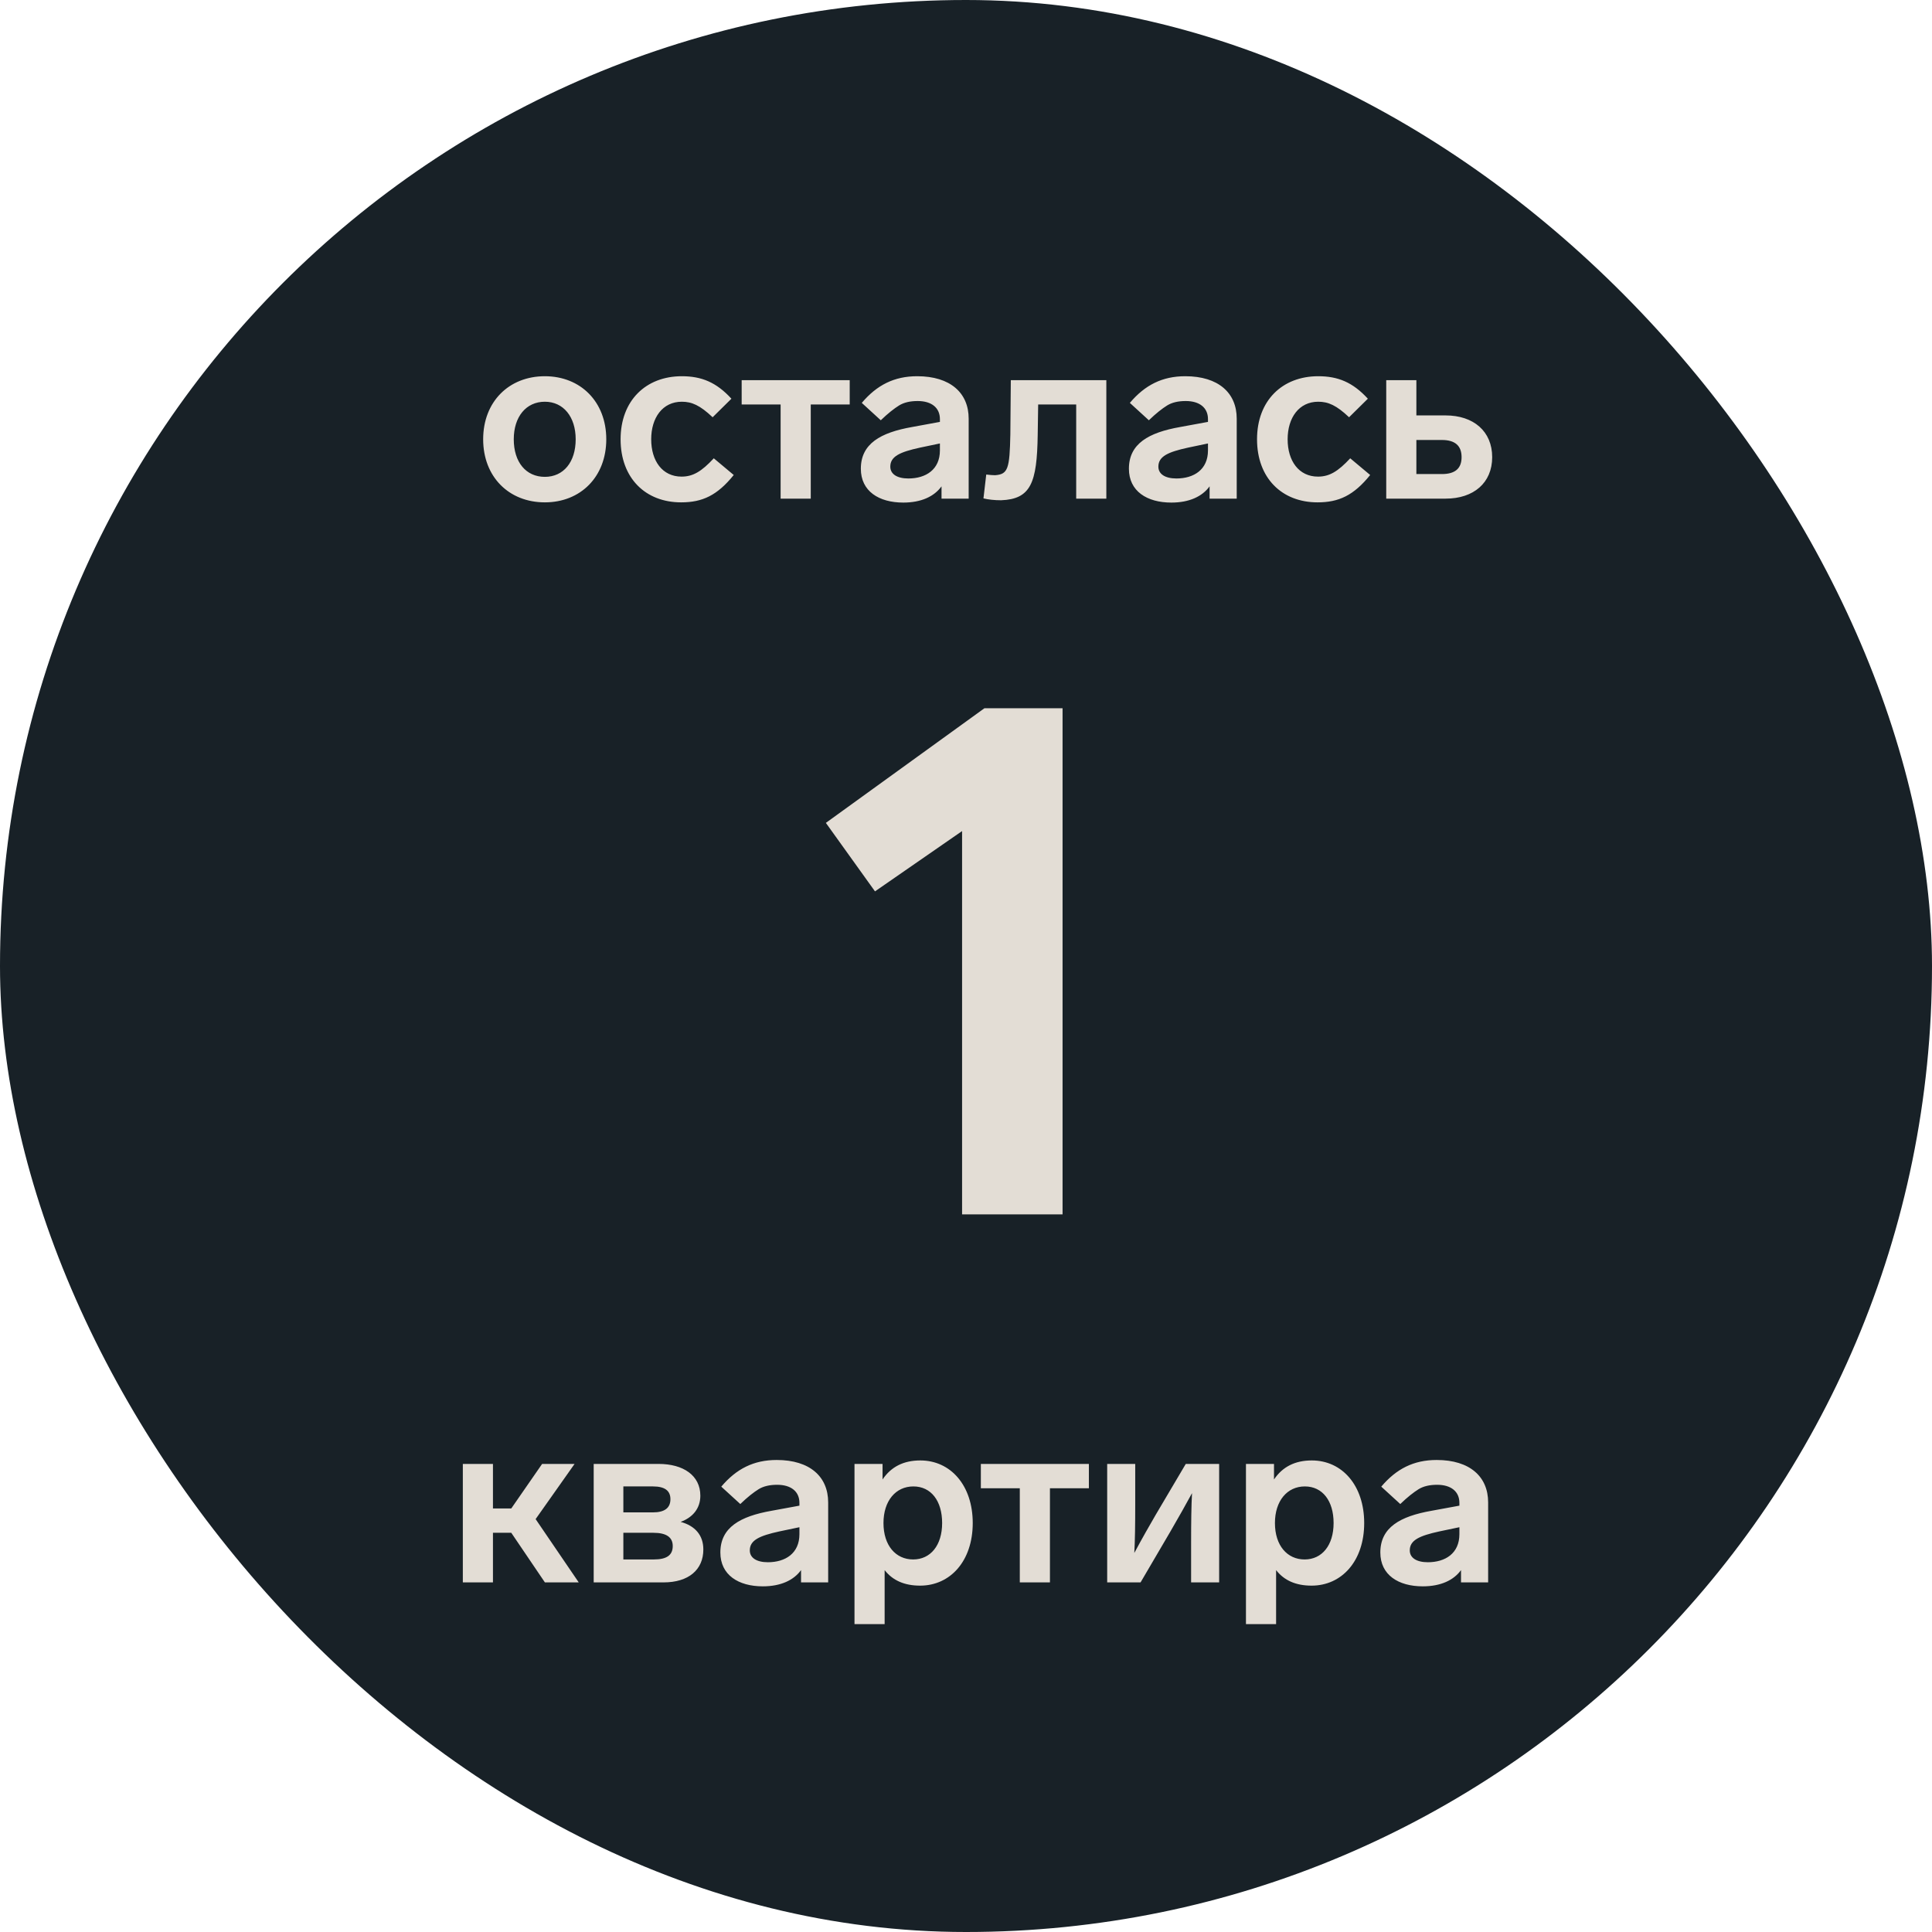 <?xml version="1.0" encoding="UTF-8"?> <svg xmlns="http://www.w3.org/2000/svg" width="105" height="105" viewBox="0 0 105 105" fill="none"> <rect width="105" height="105" rx="52.5" fill="#182127"></rect> <path d="M53.501 38.492L44.884 44.722L47.554 48.444L52.287 45.167V66H57.748V38.492H53.501Z" fill="#E3DDD5"></path> <path d="M32.95 23.874C32.95 21.833 31.551 20.447 29.611 20.447C27.658 20.447 26.259 21.833 26.259 23.874C26.259 25.916 27.658 27.302 29.611 27.302C31.551 27.302 32.95 25.916 32.95 23.874ZM27.922 23.874C27.922 22.652 28.59 21.833 29.611 21.833C30.619 21.833 31.287 22.652 31.287 23.874C31.287 25.122 30.619 25.916 29.611 25.916C28.59 25.916 27.922 25.122 27.922 23.874ZM37.055 21.833C37.596 21.833 38.037 22.022 38.73 22.677L39.751 21.669C38.932 20.775 38.126 20.447 37.055 20.447C35.102 20.447 33.728 21.77 33.728 23.874C33.728 25.979 35.076 27.302 37.017 27.302C38.176 27.302 38.982 26.924 39.877 25.815L38.793 24.908C38.126 25.626 37.659 25.903 37.042 25.903C35.996 25.903 35.391 25.046 35.391 23.874C35.391 22.703 36.009 21.833 37.055 21.833ZM46.18 21.984V20.661H40.308V21.984H42.425V27.1H44.063V21.984H46.18ZM52.645 22.753C52.645 21.354 51.649 20.447 49.847 20.447C48.6 20.447 47.655 20.926 46.836 21.896L47.869 22.841C48.26 22.463 48.6 22.199 48.864 22.035C49.129 21.871 49.469 21.795 49.873 21.795C50.629 21.795 51.082 22.161 51.082 22.778V22.929L49.57 23.207C47.856 23.509 46.785 24.114 46.785 25.475C46.785 26.697 47.768 27.314 49.091 27.314C50.062 27.314 50.767 26.987 51.17 26.432V27.1H52.645V22.753ZM51.082 24.479C51.082 25.525 50.313 26.004 49.368 26.004C48.751 26.004 48.386 25.764 48.386 25.361C48.386 24.807 48.902 24.567 49.998 24.328L51.082 24.101V24.479ZM53.449 27.087C53.713 27.15 54.041 27.188 54.406 27.188C56.019 27.125 56.359 26.256 56.397 23.635L56.422 21.984H58.489V27.1H60.127V20.661H54.935L54.91 23.61C54.872 25.475 54.784 25.777 54.078 25.827C53.965 25.827 53.801 25.815 53.6 25.79L53.449 27.087ZM67.213 22.753C67.213 21.354 66.218 20.447 64.416 20.447C63.169 20.447 62.224 20.926 61.405 21.896L62.438 22.841C62.828 22.463 63.169 22.199 63.433 22.035C63.698 21.871 64.038 21.795 64.441 21.795C65.197 21.795 65.651 22.161 65.651 22.778V22.929L64.139 23.207C62.425 23.509 61.354 24.114 61.354 25.475C61.354 26.697 62.337 27.314 63.66 27.314C64.63 27.314 65.336 26.987 65.739 26.432V27.1H67.213V22.753ZM65.651 24.479C65.651 25.525 64.882 26.004 63.937 26.004C63.32 26.004 62.955 25.764 62.955 25.361C62.955 24.807 63.471 24.567 64.567 24.328L65.651 24.101V24.479ZM71.643 21.833C72.185 21.833 72.626 22.022 73.319 22.677L74.34 21.669C73.52 20.775 72.714 20.447 71.643 20.447C69.69 20.447 68.317 21.77 68.317 23.874C68.317 25.979 69.665 27.302 71.605 27.302C72.764 27.302 73.571 26.924 74.466 25.815L73.382 24.908C72.714 25.626 72.248 25.903 71.63 25.903C70.585 25.903 69.98 25.046 69.98 23.874C69.98 22.703 70.597 21.833 71.643 21.833ZM75.339 27.1H78.564C80.089 27.1 81.097 26.243 81.097 24.845C81.097 23.446 80.089 22.577 78.564 22.577H76.977V20.661H75.339V27.1ZM76.977 25.764V23.912H78.363C79.081 23.912 79.434 24.227 79.434 24.845C79.434 25.462 79.081 25.764 78.363 25.764H76.977Z" fill="#E3DDD5"></path> <path d="M29.614 86H31.453L29.11 82.56L31.227 79.561H29.463L27.787 81.981H26.791V79.561H25.154V86H26.791V83.304H27.787L29.614 86ZM38.225 84.211C38.225 83.442 37.784 82.926 36.991 82.711C37.646 82.472 38.062 81.981 38.062 81.288C38.062 80.191 37.142 79.561 35.794 79.561H32.266V86H36.058C37.432 86 38.225 85.307 38.225 84.211ZM33.878 80.784H35.491C36.121 80.784 36.436 81.01 36.436 81.477C36.436 81.955 36.121 82.195 35.479 82.195H33.878V80.784ZM36.562 84.022C36.562 84.513 36.247 84.753 35.529 84.753H33.878V83.304H35.516C36.209 83.304 36.562 83.543 36.562 84.022ZM45.009 81.653C45.009 80.254 44.014 79.347 42.212 79.347C40.964 79.347 40.019 79.826 39.2 80.796L40.234 81.741C40.624 81.363 40.964 81.099 41.229 80.935C41.494 80.771 41.834 80.695 42.237 80.695C42.993 80.695 43.447 81.061 43.447 81.678V81.829L41.935 82.107C40.221 82.409 39.15 83.014 39.15 84.375C39.15 85.597 40.133 86.214 41.456 86.214C42.426 86.214 43.132 85.887 43.535 85.332V86H45.009V81.653ZM43.447 83.379C43.447 84.425 42.678 84.904 41.733 84.904C41.116 84.904 40.75 84.664 40.75 84.261C40.75 83.707 41.267 83.467 42.363 83.228L43.447 83.001V83.379ZM52.866 82.774C52.866 80.733 51.669 79.372 50.018 79.372C49.111 79.372 48.431 79.713 47.965 80.406V79.561H46.44V88.268H48.078V85.332C48.519 85.899 49.162 86.176 50.006 86.176C51.644 86.176 52.866 84.841 52.866 82.774ZM51.203 82.774C51.203 83.984 50.573 84.753 49.628 84.753C48.683 84.753 48.015 83.997 48.015 82.774C48.015 81.565 48.683 80.784 49.64 80.784C50.598 80.784 51.203 81.565 51.203 82.774ZM59.179 80.884V79.561H53.307V80.884H55.424V86H57.062V80.884H59.179ZM64.444 79.561L62.806 82.333C62.491 82.875 62.1 83.556 61.647 84.4C61.685 83.732 61.697 82.863 61.697 81.766V79.561H60.173V86H61.987L63.612 83.228C64.079 82.422 64.469 81.729 64.784 81.149C64.746 81.817 64.734 82.711 64.734 83.858V86H66.258V79.561H64.444ZM74.141 82.774C74.141 80.733 72.944 79.372 71.293 79.372C70.386 79.372 69.706 79.713 69.239 80.406V79.561H67.715V88.268H69.353V85.332C69.794 85.899 70.436 86.176 71.281 86.176C72.919 86.176 74.141 84.841 74.141 82.774ZM72.478 82.774C72.478 83.984 71.848 84.753 70.903 84.753C69.958 84.753 69.29 83.997 69.29 82.774C69.29 81.565 69.958 80.784 70.915 80.784C71.873 80.784 72.478 81.565 72.478 82.774ZM80.877 81.653C80.877 80.254 79.882 79.347 78.08 79.347C76.833 79.347 75.888 79.826 75.069 80.796L76.102 81.741C76.492 81.363 76.833 81.099 77.097 80.935C77.362 80.771 77.702 80.695 78.105 80.695C78.861 80.695 79.315 81.061 79.315 81.678V81.829L77.803 82.107C76.089 82.409 75.018 83.014 75.018 84.375C75.018 85.597 76.001 86.214 77.324 86.214C78.294 86.214 79 85.887 79.403 85.332V86H80.877V81.653ZM79.315 83.379C79.315 84.425 78.546 84.904 77.601 84.904C76.984 84.904 76.618 84.664 76.618 84.261C76.618 83.707 77.135 83.467 78.231 83.228L79.315 83.001V83.379Z" fill="#E3DDD5"></path> </svg> 